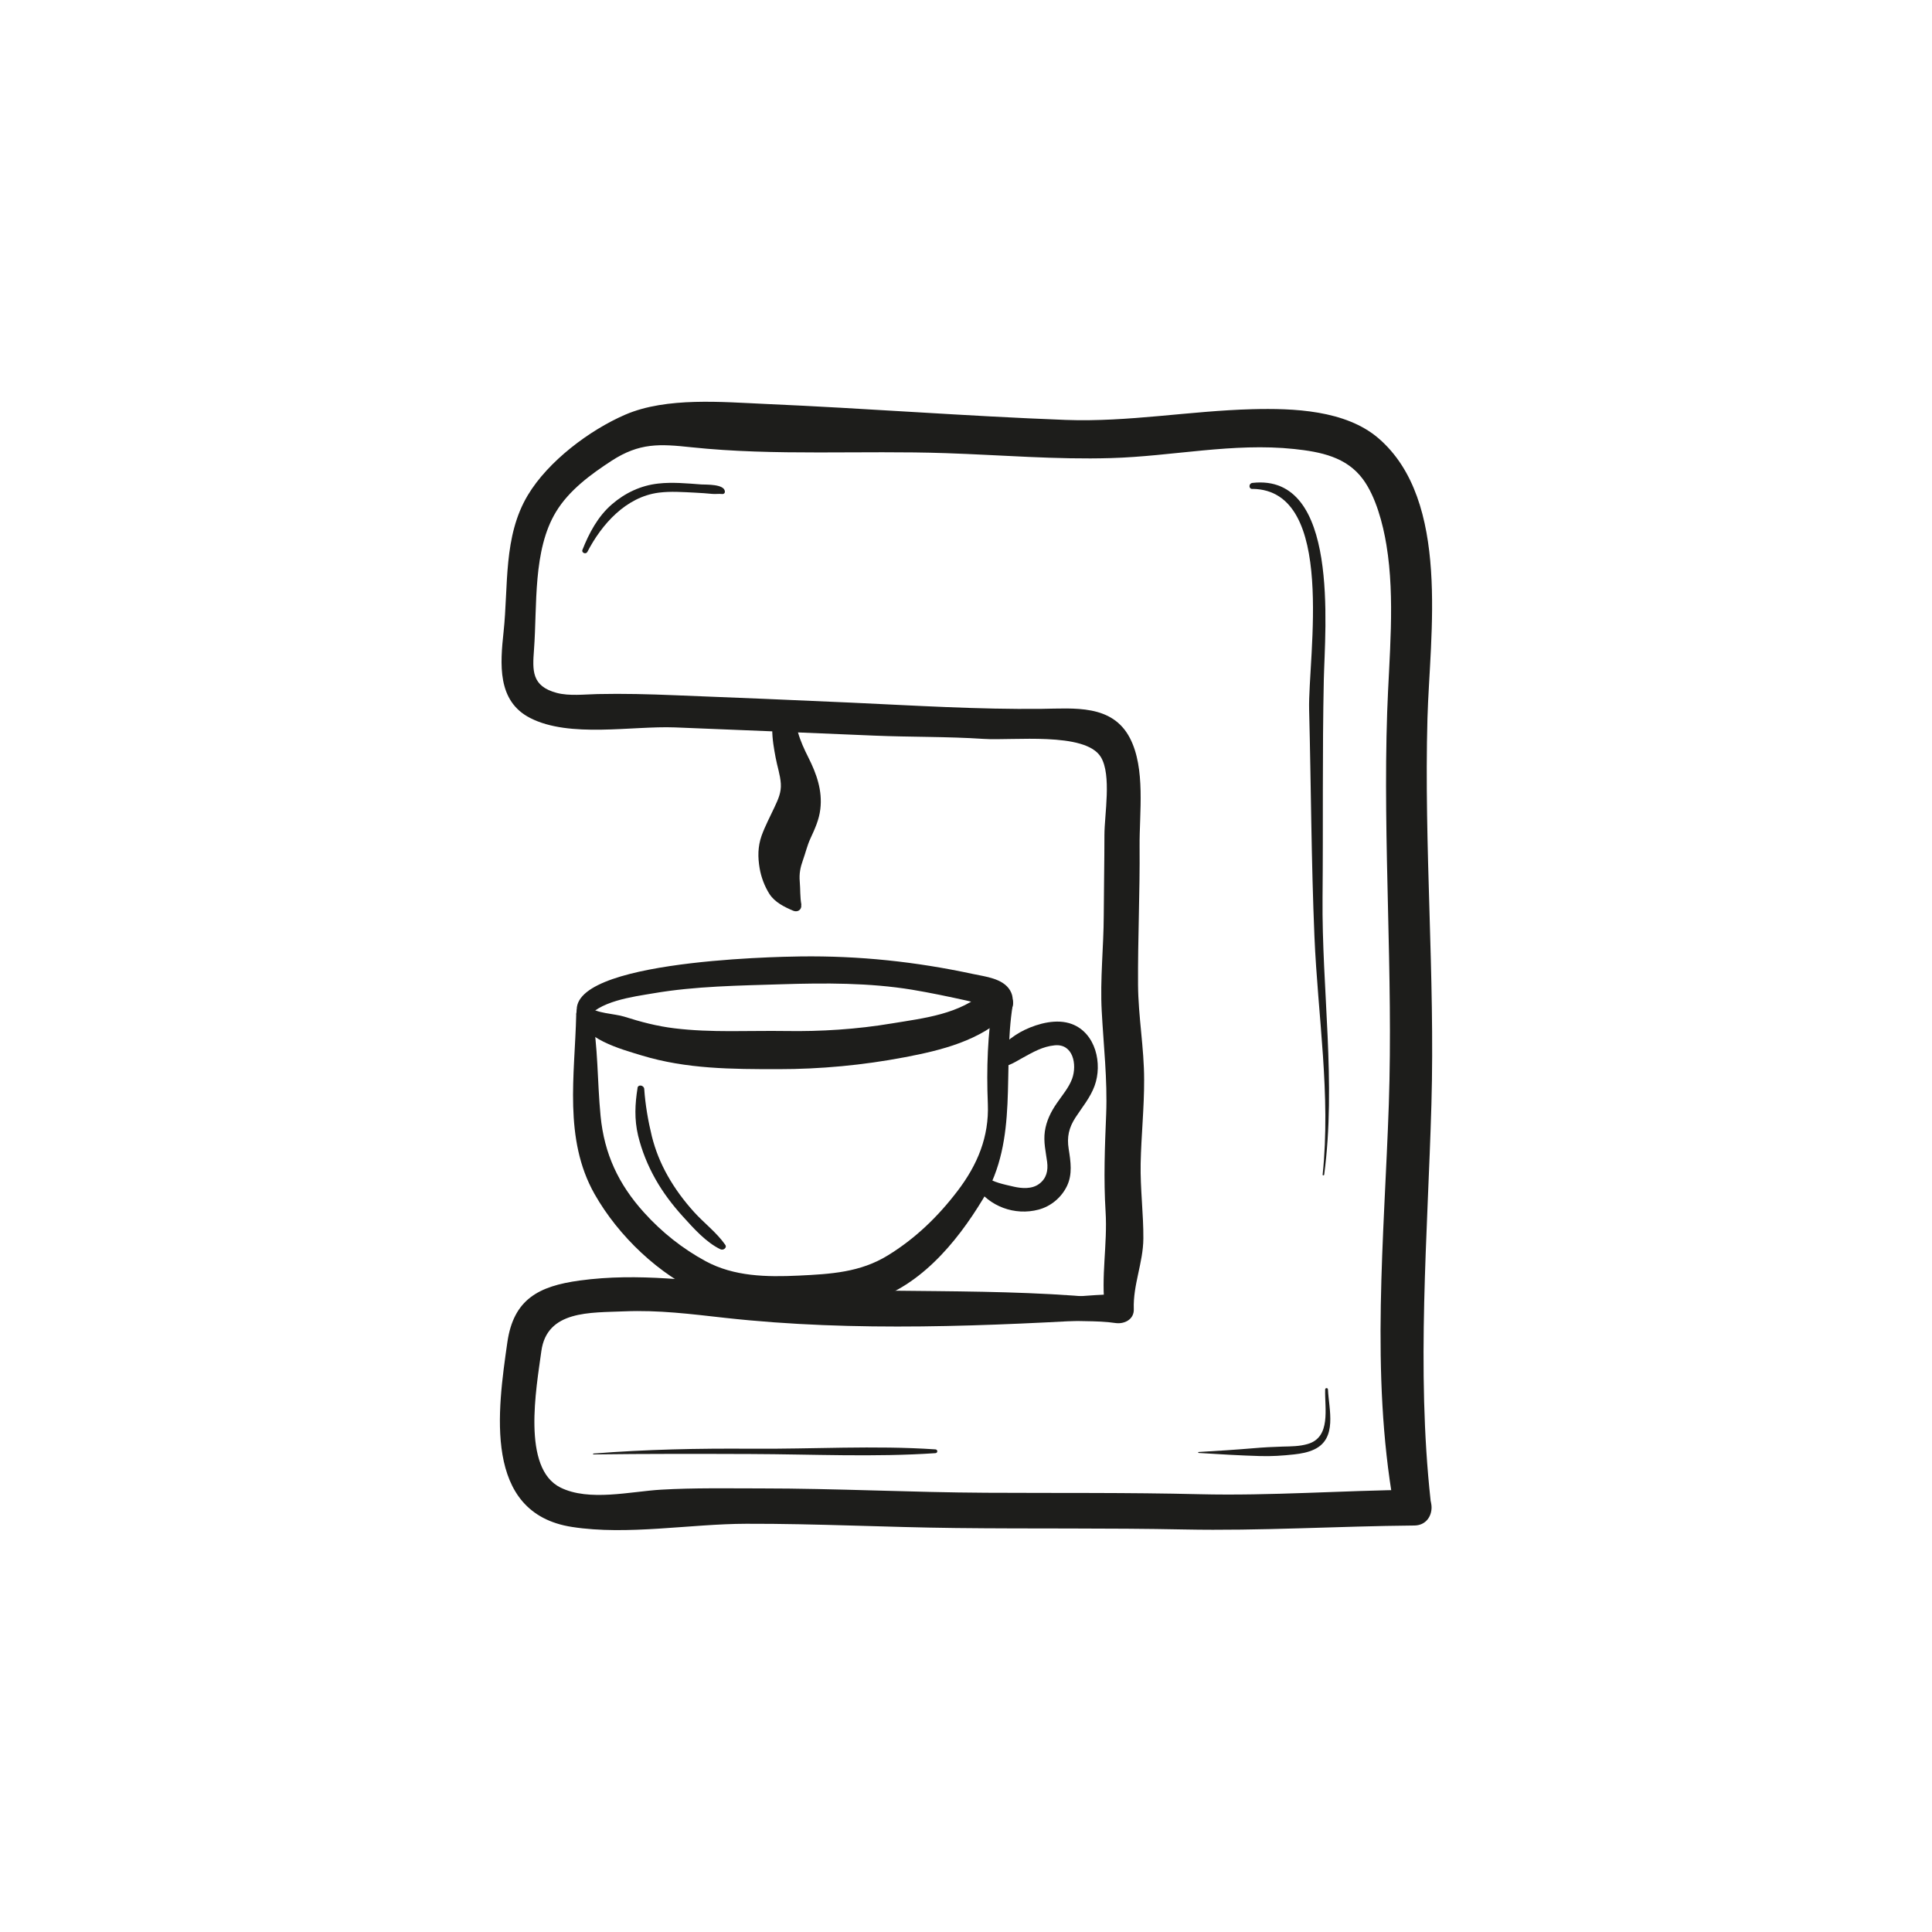 <?xml version="1.0" encoding="UTF-8"?>
<svg id="Vrstva_1" data-name="Vrstva 1" xmlns="http://www.w3.org/2000/svg" viewBox="0 0 200 200">
  <defs>
    <style>
      .cls-1 {
        fill: #1d1d1b;
        stroke-width: 0px;
      }
    </style>
  </defs>
  <path class="cls-1" d="m59.65,105.03c-.14,6.22-1.33,12.87,1.9,18.58,2.46,4.34,6.7,8.4,11.3,10.41,2.42,1.06,5.29,1.46,7.92,1.47,2.84.01,6,.05,8.77-.64,5.47-1.37,9.45-6.14,12.24-10.77,3.72-6.2,1.96-13.25,3.06-20.06.21-1.32-1.81-1.89-2.02-.56-.58,3.61-.71,7.12-.56,10.8.14,3.43-1.08,6.33-3.13,9.02s-4.4,4.95-7.24,6.69-5.86,1.92-9.21,2.08-6.69.09-9.61-1.48c-2.41-1.3-4.57-3.02-6.4-5.05-2.64-2.92-4.12-6.07-4.5-10.01-.35-3.6-.24-7.13-.91-10.71-.17-.94-1.6-.68-1.62.22h0Z"/>
  <path class="cls-1" d="m82.96,93.66c-.15-.8-.1-1.6-.17-2.41s.06-1.46.33-2.21.44-1.52.78-2.25c.46-1,.89-1.93,1.02-3.03.23-1.92-.39-3.66-1.24-5.35-.43-.85-.82-1.7-1.08-2.62-.23-.83-.09-1.92-.59-2.63-.23-.33-.65-.49-1.02-.27-1.58.96-.98,4.02-.7,5.52.16.9.48,1.79.54,2.71s-.28,1.63-.65,2.43c-.46.99-.97,1.94-1.34,2.96-.4,1.14-.4,2.22-.2,3.39.16.92.51,1.85,1.01,2.64.55.86,1.56,1.36,2.47,1.74.46.19.91-.12.82-.63h0Z"/>
  <path class="cls-1" d="m59.7,104.91c.55,2.65,4.55,3.68,6.73,4.35,4.64,1.41,9.34,1.42,14.13,1.42,4.38,0,8.76-.41,13.07-1.23,3.84-.73,7.82-1.7,10.74-4.53,1.53-1.49-.76-3.74-2.33-2.33-2.68,2.42-6.36,2.8-9.75,3.36-3.58.6-7.31.84-10.94.78-3.86-.06-7.69.19-11.53-.28-1.82-.22-3.47-.66-5.21-1.21-.98-.31-2.96-.33-3.66-1.05-.55-.56-1.4.03-1.25.73h0Z"/>
  <path class="cls-1" d="m60.65,105.59c1.2-1.96,4.92-2.41,6.97-2.76,4.35-.75,8.9-.8,13.3-.94,4.46-.14,9.07-.16,13.47.56,1.92.32,3.82.72,5.72,1.14.47.1,1,.29,1.47.33.14,0,.52.26.63.22-.03,0-.39-1.13-.26-.04.05.44.29.91.77,1.01,1.51.31,2.66-1.21,1.84-2.59-.74-1.24-2.56-1.42-3.82-1.69-5.95-1.28-11.79-1.9-17.88-1.82-2.44.03-26.01.44-22.87,6.59.13.26.51.23.65,0h0Z"/>
  <path class="cls-1" d="m103.05,110.37c1.07.24,1.86-.34,2.77-.84,1.09-.6,2.1-1.2,3.37-1.32,1.9-.18,2.32,1.99,1.8,3.45-.34.93-1.03,1.72-1.58,2.53-.62.89-1.1,1.86-1.25,2.95s.1,2.09.24,3.15c.11.89-.06,1.69-.82,2.26s-1.82.48-2.65.29c-1.02-.24-2.07-.43-2.93-1.04-.59-.42-1.4.41-1,1,1.42,2.1,4.05,3.07,6.51,2.42,1.28-.34,2.38-1.26,2.95-2.46s.38-2.5.17-3.82c-.2-1.24.02-2.2.7-3.25s1.53-2.05,1.98-3.28c.84-2.29.12-5.47-2.35-6.4-1.54-.58-3.45-.08-4.88.6-1.28.61-2.62,1.72-3.36,2.9-.2.31-.01.78.35.86h0Z"/>
  <path class="cls-1" d="m109.28,136.64c2.05.21,4.17.02,6.2.32.91.13,1.93-.37,1.89-1.44-.09-2.52.97-4.79.99-7.3s-.33-5.18-.28-7.78c.06-2.89.37-5.78.36-8.67,0-3.3-.61-6.54-.63-9.84-.03-4.78.2-9.55.16-14.33-.03-3.43.64-8.05-1.01-11.21-1.83-3.5-5.76-3.05-9.14-3.01-6.51.07-13.13-.34-19.64-.64-6.11-.28-12.22-.53-18.33-.77-2.68-.11-5.32-.18-8-.12-1.32.03-2.93.22-4.21-.12-2.63-.7-2.52-2.32-2.36-4.49.34-4.56-.14-10.28,2.28-14.26,1.35-2.23,3.6-3.88,5.75-5.28,2.9-1.88,4.99-1.75,8.26-1.4,8.71.92,17.61.31,26.36.61,5.7.19,11.38.68,17.09.51,6.3-.18,12.64-1.61,18.95-.94,2.72.29,5.42.81,7.13,3.14,1.32,1.79,2.06,4.59,2.42,6.78.93,5.62.27,11.66.08,17.32-.46,13.54.63,27.06.17,40.6-.47,13.77-1.91,27.8.5,41.47.38,2.13,4.06,1.67,3.82-.52-1.48-13.53-.3-27.38.09-40.95.38-13.33-.78-26.64-.41-39.97.24-8.61,2.43-22.52-5.07-28.98-3.41-2.93-8.83-3.12-13.07-3.01-6.47.17-12.81,1.35-19.31,1.11-10.33-.39-20.66-1.2-31-1.65-4.52-.2-10.3-.74-14.58,1.1-3.71,1.6-8,4.83-10.1,8.34-2.56,4.27-2,9.4-2.51,14.15-.35,3.3-.69,7.16,2.76,8.92,4.09,2.09,10.52.8,14.97.97,6.87.27,13.75.56,20.62.85,3.78.16,7.57.09,11.35.34,3,.2,10.53-.76,12.13,1.88,1.13,1.87.37,5.95.37,8.07,0,2.77-.06,5.54-.07,8.31-.01,3.31-.39,6.61-.21,9.92.19,3.59.6,7.07.46,10.68-.14,3.37-.27,6.72-.06,10.08.21,3.38-.5,6.77-.06,10.09l1.49-1.49c-2.2-.11-4.4.28-6.6.27-1.53,0-1.47,2.19,0,2.34h0Z"/>
  <path class="cls-1" d="m115.88,134.55c-12.55-1.41-25.27-.49-37.85-1.45-6.12-.46-11.87-1.38-18.03-.54-4.23.58-6.84,1.93-7.48,6.4-1,7-2.57,17.68,6.7,19.11,5.74.89,12.22-.32,18.04-.33,7.24-.02,14.46.36,21.69.44,7.88.09,15.76-.01,23.64.15s15.86-.34,23.82-.41c2.38-.02,2.38-3.72,0-3.7-7.44.07-14.8.64-22.25.46-7.35-.18-14.71-.11-22.07-.15-7.78-.04-15.54-.45-23.32-.45-3.44,0-6.9-.07-10.33.13-3.15.18-7.45,1.25-10.42-.22-4.03-1.99-2.5-10.28-1.98-14.12.58-4.25,5.07-3.97,8.6-4.12s6.89.28,10.38.67c13.52,1.5,27.31.85,40.85.06,1.27-.07,1.23-1.81,0-1.95h0Z"/>
  <path class="cls-1" d="m66,112.62c-.27,1.68-.34,3.25.05,4.91.38,1.58,1,3.11,1.8,4.53s1.77,2.69,2.85,3.88,2.38,2.67,3.89,3.39c.29.13.71-.17.48-.48-.89-1.27-2.18-2.23-3.22-3.38s-1.97-2.4-2.73-3.75-1.28-2.66-1.64-4.09c-.39-1.59-.68-3.28-.79-4.91-.03-.37-.63-.51-.7-.09h0Z"/>
  <path class="cls-1" d="m129.65,50.61c8.76.09,5.74,17.4,5.87,22.84.2,7.82.22,15.68.55,23.49.35,8.27,1.71,16.36.85,24.66-.01.1.14.1.16,0,1.26-9.56-.26-19.12-.17-28.7.07-7.5-.03-15.02.13-22.51.11-5.31,1.68-21.42-7.39-20.4-.39.04-.42.63,0,.63h0Z"/>
  <path class="cls-1" d="m124.08,150.41c2.11.13,4.23.26,6.34.32,1.18.04,2.38-.04,3.55-.17.72-.08,1.44-.21,2.09-.52,2.4-1.14,1.51-4.11,1.41-6.2,0-.19-.29-.19-.29,0-.06,1.94.63,4.93-1.8,5.64-.84.25-1.73.25-2.6.27-1.01.03-2.01.08-3.02.17-1.89.16-3.79.28-5.68.39-.06,0-.06.09,0,.1h0Z"/>
  <path class="cls-1" d="m61.44,150.56c5.43-.07,10.87-.06,16.31-.04,6.32.02,12.79.34,19.09-.09.25-.02.25-.37,0-.39-6.31-.43-12.76-.02-19.09-.07-5.46-.04-10.86.07-16.31.5-.06,0-.06.1,0,.1h0Z"/>
  <path class="cls-1" d="m60.8,57.14c1.49-2.88,4-5.7,7.39-6.14,1.24-.16,2.52-.06,3.76,0,.6.03,1.2.07,1.8.13.27.03.76-.03.94.01l-.2-.27h0c.02.36.57.37.55.01-.05-.79-1.95-.7-2.44-.73-1.47-.11-3.01-.26-4.48-.09-1.79.2-3.42.97-4.78,2.15-1.44,1.24-2.36,2.97-3.05,4.72-.11.29.36.49.5.21h0Z"/>
</svg>